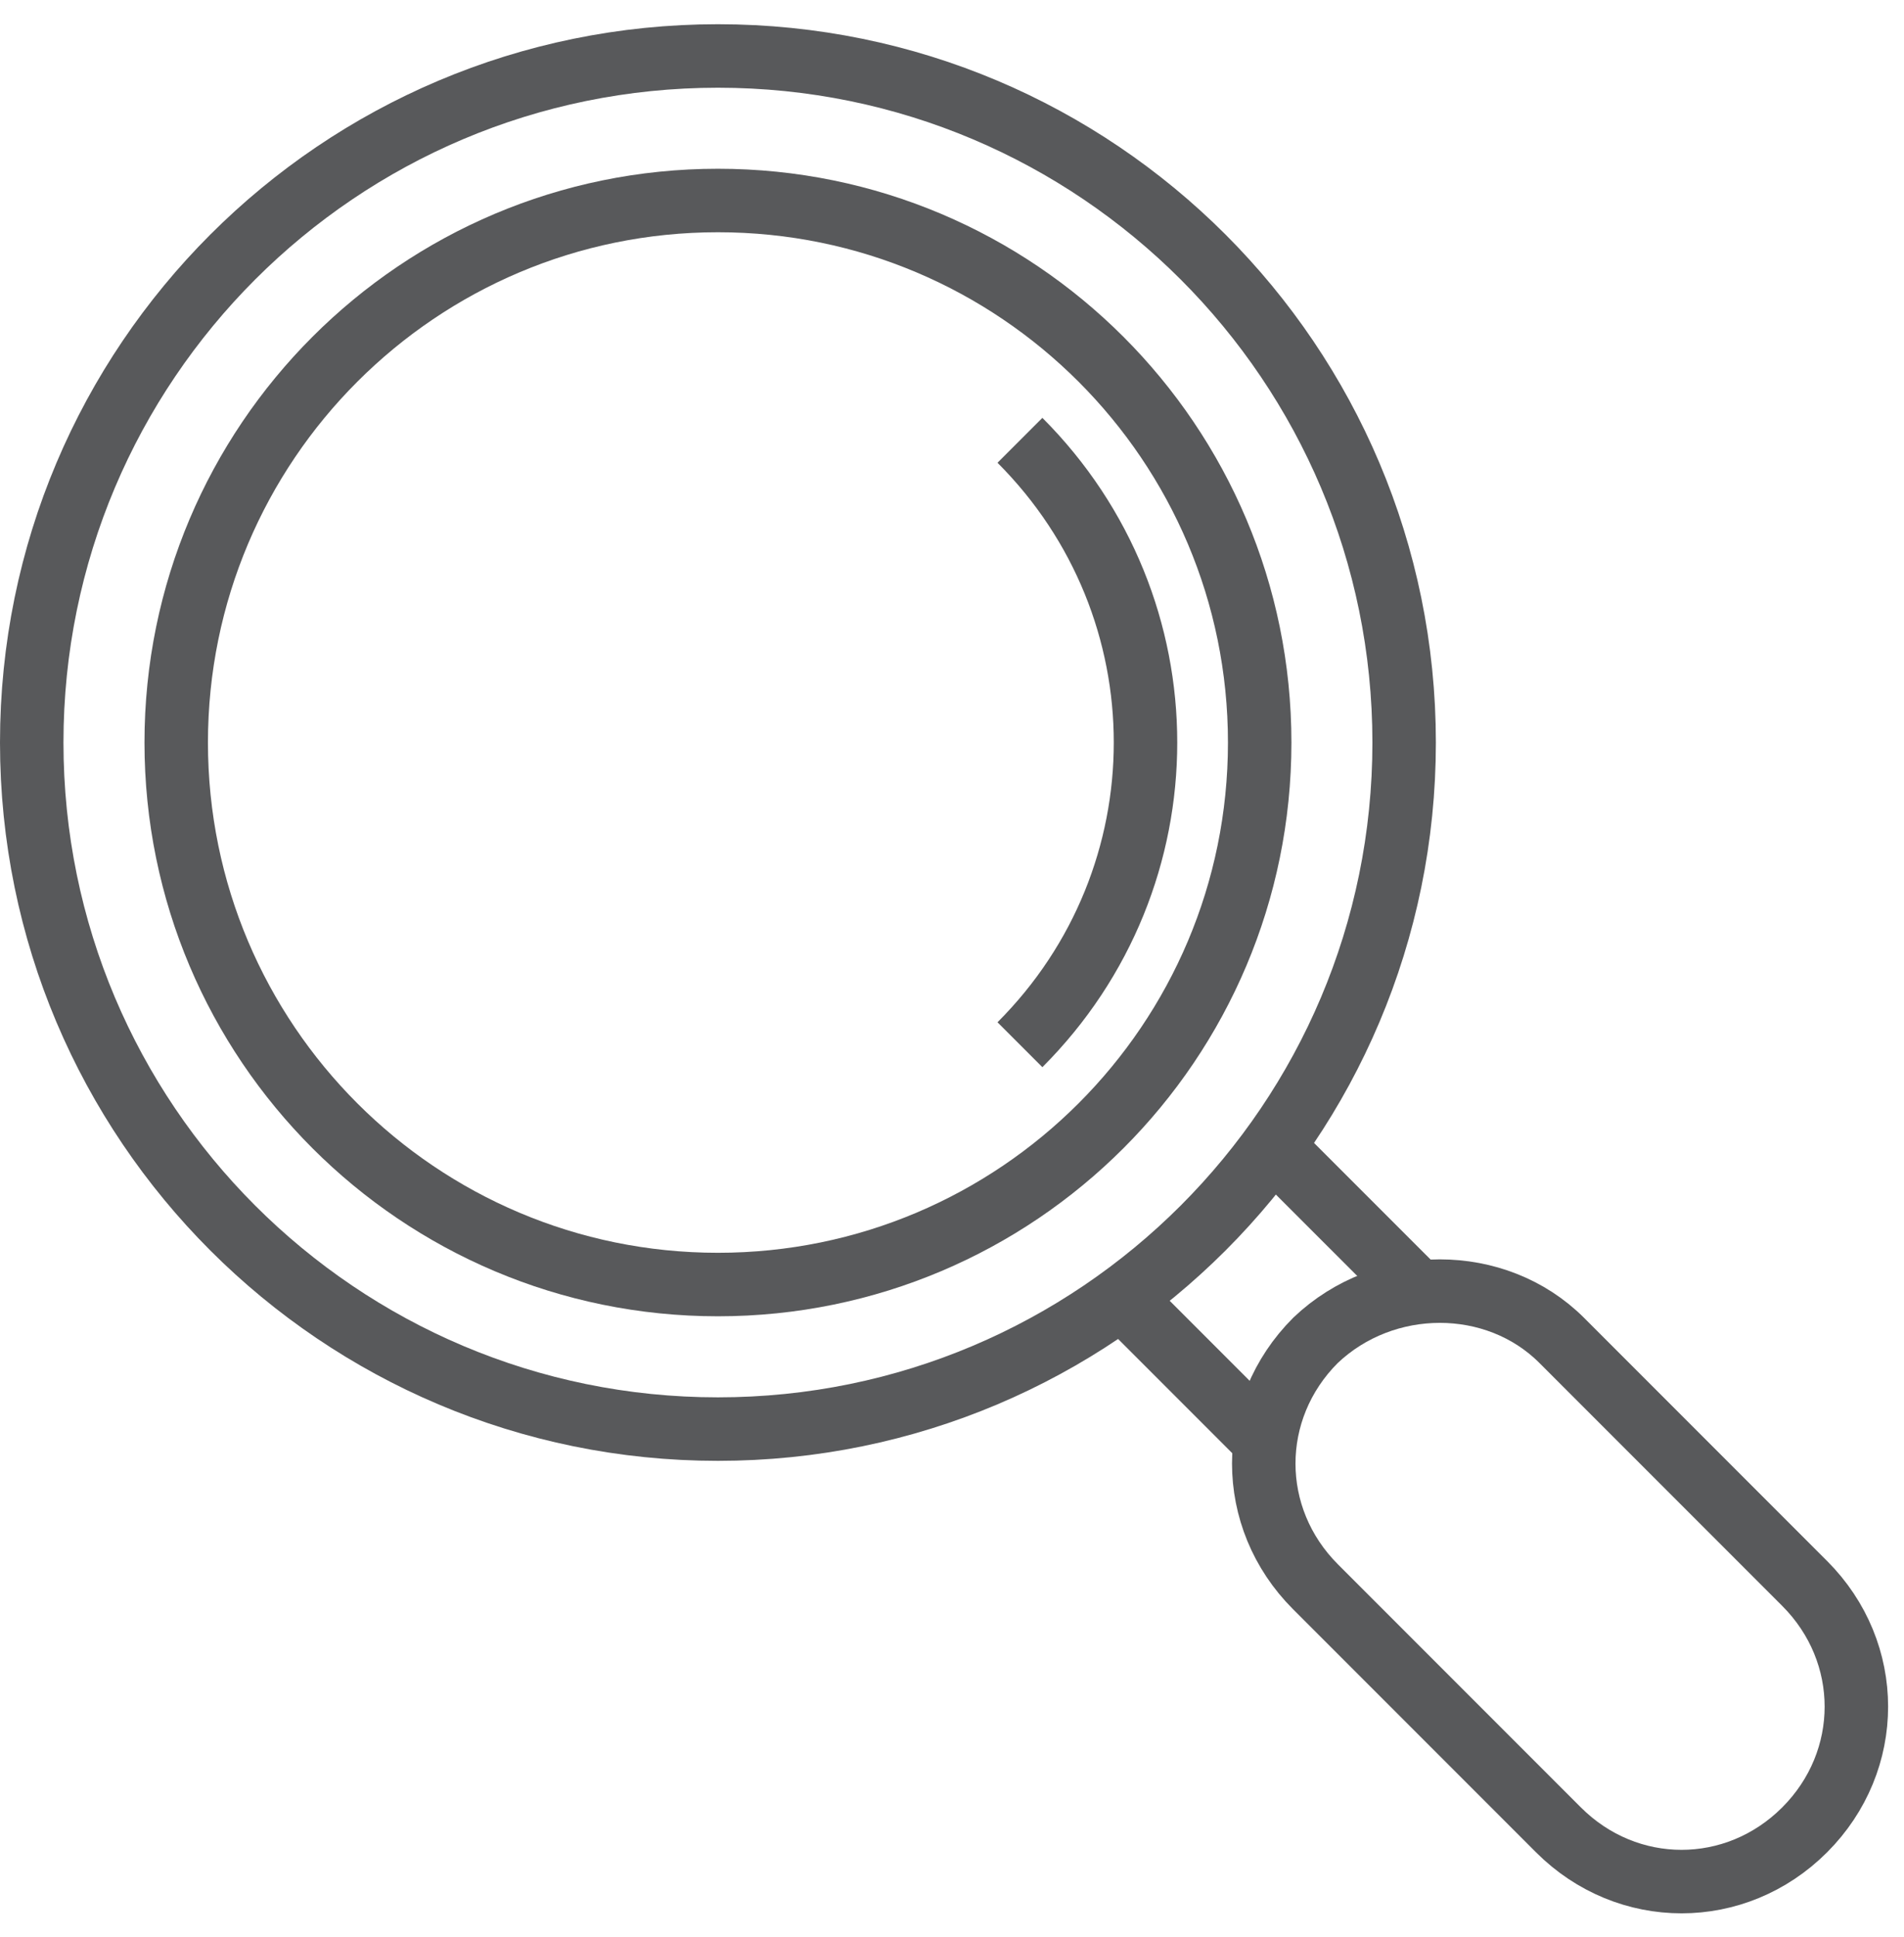 <svg width="60" height="61" viewBox="0 0 60 61" fill="none" xmlns="http://www.w3.org/2000/svg">
<path d="M22.624 45.011C34.566 45.011 44.248 35.329 44.248 23.387C44.248 11.444 34.566 1.763 22.624 1.763C10.681 1.763 1 11.444 1 23.387C1 35.329 10.681 45.011 22.624 45.011Z" stroke="#58595B" stroke-width="2" stroke-linejoin="round"/>
<path d="M39.9 45.424L35.348 40.872" stroke="#58595B" stroke-width="2" stroke-linejoin="round"/>
<path d="M40.109 36.113L44.662 40.665" stroke="#58595B" stroke-width="2" stroke-linejoin="round"/>
<path d="M49.214 42.217L56.87 49.873C59.042 52.046 59.042 55.46 56.87 57.633C54.697 59.806 51.283 59.806 49.11 57.633L41.454 49.977C39.281 47.804 39.281 44.39 41.454 42.217C43.627 40.148 47.144 40.148 49.214 42.217Z" stroke="#58595B" stroke-width="2" stroke-linejoin="round"/>
<path d="M22.624 40.458C32.052 40.458 39.696 32.815 39.696 23.387C39.696 13.959 32.052 6.315 22.624 6.315C13.196 6.315 5.553 13.959 5.553 23.387C5.553 32.815 13.196 40.458 22.624 40.458Z" stroke="#58595B" stroke-width="2" stroke-linejoin="round"/>
<path d="M32.141 13.868C37.417 19.145 37.417 27.629 32.141 32.905" stroke="#58595B" stroke-width="2" stroke-linejoin="round"/>
</svg>
